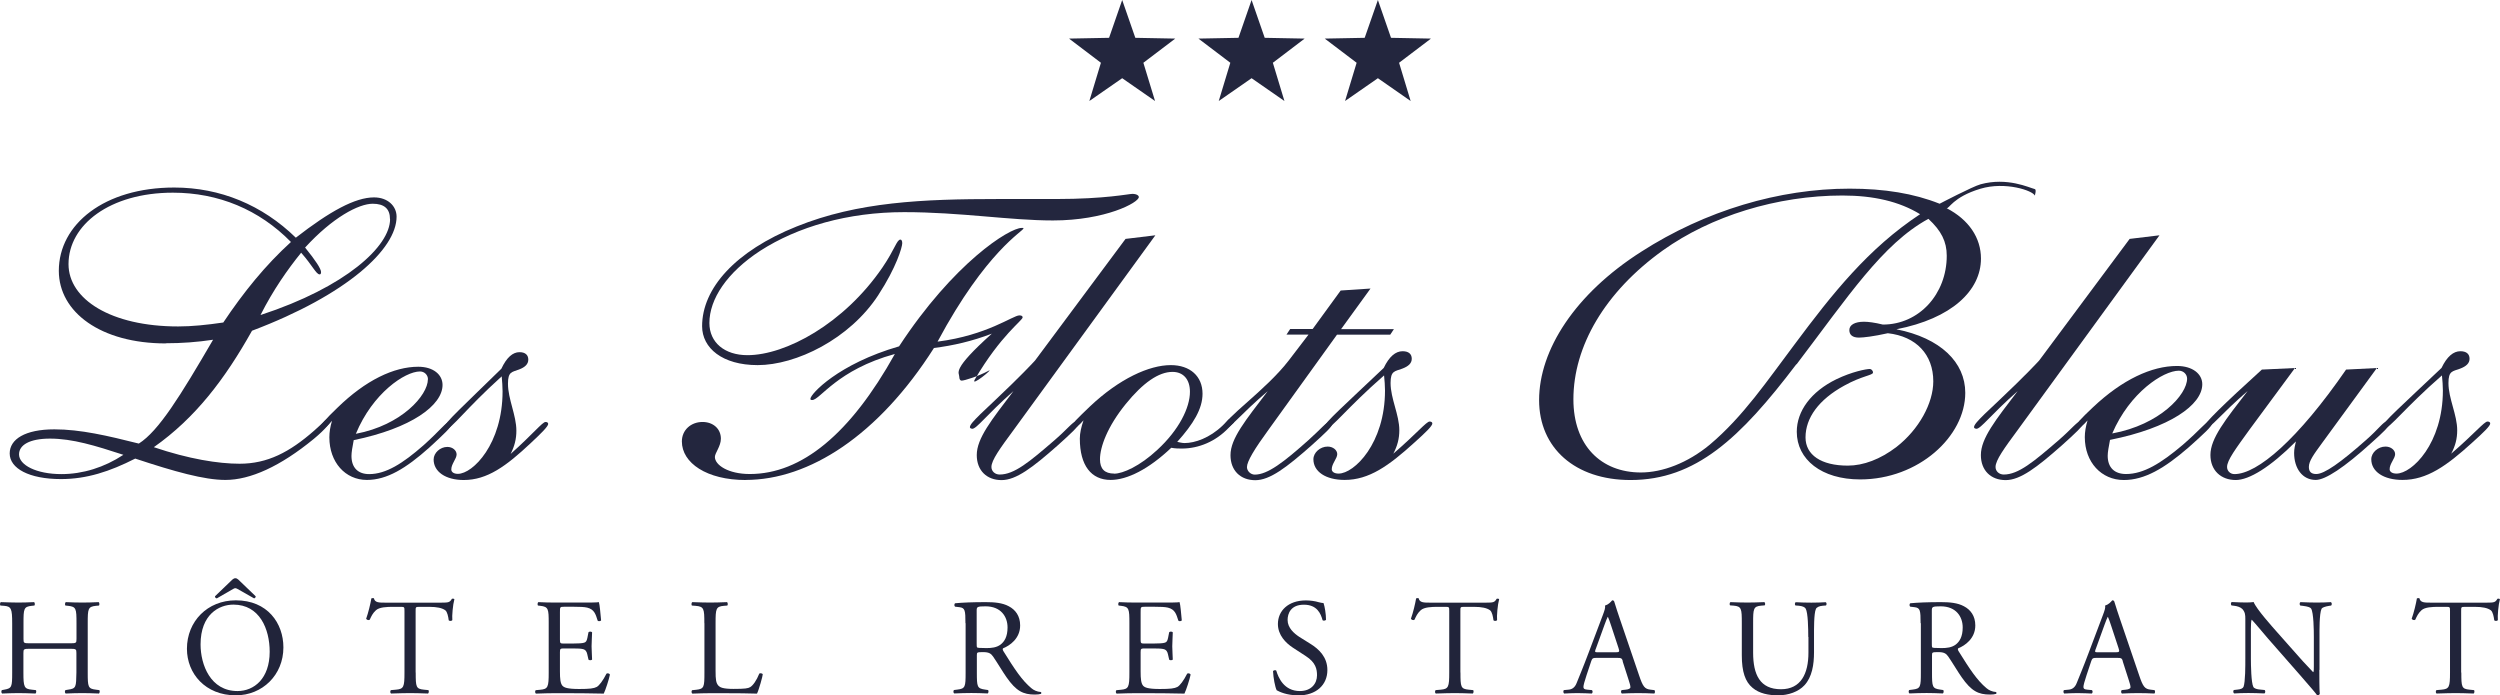 <svg xmlns="http://www.w3.org/2000/svg" viewBox="0 0 291.55 81.09">
  <defs>
    <style>
      .cls-1 {
        fill: #23263e;
      }

      .cls-1, .cls-2 {
        stroke-width: 0px;
      }

      .cls-2 {
        fill: #21243a;
      }
    </style>
  </defs>
  <g>
    <path class="cls-1" d="M19.34,40.05c-7.58,0-12.48-3.64-12.48-8.47,0-5.43,5.31-9.71,13.46-9.71,5.36,0,10.26,2.03,14.18,5.85,3.97-3.08,6.91-4.7,9.12-4.7,1.6,0,2.63,1.01,2.63,2.25,0,3.77-5.77,9.11-16.86,13.3-3.15,5.62-6.6,10.17-11.45,13.58,4.07,1.38,7.53,1.93,10,1.93,3.25,0,5.83-1.34,8.71-3.87.98-.83,1.39-1.47,1.91-1.47.05,0,.1.05.1.14,0,.28-.67,1.15-2.06,2.3-3.92,3.22-7.42,4.79-10.31,4.79-2.48,0-5.93-.97-10.52-2.49-2.99,1.52-5.67,2.39-8.66,2.39-3.71,0-5.98-1.24-5.98-2.99,0-1.66,1.8-2.81,5.21-2.81,3.04,0,6.19.74,9.85,1.66,2.32-1.47,4.85-5.57,8.66-12.11-1.86.28-3.66.41-5.52.41ZM5.83,51.15c-2.37,0-3.61.74-3.61,1.84,0,1.24,2.01,2.3,4.95,2.3,2.47,0,5-.78,7.22-2.25-3.25-1.06-5.93-1.89-8.56-1.89ZM33.93,28.22c-3.71-3.78-8.46-5.75-13.77-5.75-7.32,0-12.17,3.73-12.17,8.33,0,4.1,4.95,7.27,12.79,7.27,1.6,0,3.35-.18,5.26-.46,2.37-3.54,4.9-6.67,7.89-9.39ZM45.48,25.55c0-1.2-.67-1.79-2.01-1.79-1.65,0-4.69,1.61-7.89,5.11,1.24,1.52,1.86,2.49,1.86,2.85,0,.19-.05.28-.16.28-.41,0-.82-1.01-2.16-2.53-1.6,1.98-3.25,4.33-4.74,7.27,10-3.27,15.11-8.05,15.11-11.18Z"/>
    <path class="cls-1" d="M37.59,50c-.21,0-.26-.05-.26-.19,0-.18.67-.97,2.01-2.25,3.3-3.22,6.6-4.79,9.44-4.79,1.75,0,2.83.92,2.83,2.12,0,2.39-3.66,5.06-10.36,6.44-.16.83-.26,1.43-.26,1.84,0,1.38.77,2.12,2.06,2.12,1.96,0,3.92-1.24,6.34-3.36,1.96-1.75,2.63-2.72,2.99-2.72.21,0,.31.09.31.23,0,.32-.93,1.2-2.63,2.76-2.73,2.44-4.95,3.77-7.27,3.77-2.53,0-4.38-2.07-4.38-4.97,0-.6.1-1.24.31-1.93-.52.6-.88.92-1.13.92ZM49.91,44.24c0-.51-.41-.92-.93-.92-1.75,0-5.52,2.53-7.48,7.27,5.36-1.01,8.4-4.51,8.4-6.35Z"/>
    <path class="cls-1" d="M52.03,50.04c-.15,0-.26-.09-.26-.18,0-.46,2.37-2.62,6.7-6.86.62-1.33,1.34-1.93,2.11-1.93.67,0,1.03.32,1.03.87,0,.51-.36.88-1.08,1.15-.83.32-1.29.23-1.29,1.66,0,1.79.98,3.68.98,5.48,0,.97-.21,1.8-.67,2.71,2.63-2.35,3.71-3.73,4.07-3.73.2,0,.31.09.31.23,0,.27-.72,1.01-2.01,2.21-2.89,2.72-5.1,4.33-7.84,4.33-2.11,0-3.51-.97-3.51-2.39,0-.78.77-1.47,1.6-1.47.62,0,1.08.41,1.08.88,0,.5-.62,1.1-.62,1.75,0,.28.26.51.77.51,1.75,0,5.21-3.5,5.21-9.62,0-.55-.05-1.15-.1-1.75-4.23,3.82-5.88,6.17-6.5,6.17Z"/>
    <path class="cls-1" d="M86.97,55.98c-4.55,0-7.45-1.99-7.45-4.5,0-1.34,1.07-2.27,2.41-2.27,1.23,0,2.14.79,2.14,1.95,0,.88-.7,1.67-.7,2.13,0,.93,1.55,1.99,4.07,1.99,6.05,0,11.73-4.68,16.92-14-6.75,1.85-8.73,5.37-9.64,5.37-.16,0-.21-.04-.21-.14,0-.56,3.27-4.08,10.34-6.12,6.37-9.73,12.85-13.81,14.3-13.81h.16q.05,0,.05.05c0,.33-4.34,2.6-10.02,13.21,5.79-.74,8.79-3.06,9.54-3.06.27,0,.38.09.38.23,0,.37-2.52,2.04-5.57,7.23-.59,1.02,2.3-1.38,1.61-1.01-1.18.65-2.84,1.16-3.16,1.16-.16,0-.27-.18-.27-.46,0-.51-.96-.75,3.8-5.02-2.3.88-4.5,1.39-6.75,1.67-6.48,10.2-14.57,15.39-21.96,15.39ZM102.45,34.38c-3.37,5.19-9.64,8.2-14.09,8.2-4.12,0-6.48-1.99-6.48-4.54,0-4.4,3.86-8.76,11.03-11.63,7.12-2.87,14.67-3.2,23.51-3.2h6.75c5.73,0,8.46-.6,8.89-.6.48,0,.75.19.75.37,0,.65-3.91,2.73-10.02,2.73-5.03,0-10.76-.97-17.35-.97s-12.43,1.71-16.77,4.5c-3.91,2.55-5.94,5.65-5.94,8.43,0,2.27,1.77,3.75,4.44,3.75,4.45,0,11.25-3.66,15.75-10.24,1.45-2.13,1.66-3.24,2.09-3.24.11,0,.21.14.21.42,0,.46-.69,2.83-2.78,6.03Z"/>
    <path class="cls-1" d="M113.38,50c-.16,0-.27-.09-.27-.18,0-.28.43-.74,1.23-1.53l1.71-1.62c3-2.83,4.5-4.45,4.66-4.63l10.55-14.18,3.48-.42-16.5,22.66c-1.61,2.18-2.62,3.57-2.62,4.36,0,.51.43.88.96.88,1.71,0,3.48-1.48,6.43-4.03,1.5-1.3,2.09-2.13,2.46-2.13.21,0,.32.09.32.23,0,.32-.86,1.11-2.46,2.55-2.89,2.55-4.82,4.03-6.53,4.03s-2.89-1.11-2.89-2.92c0-1.95,1.71-4.08,4.28-7.46-3.16,2.78-4.28,4.4-4.82,4.4Z"/>
    <path class="cls-1" d="M138.13,51.67c1.23,0,2.95-.6,4.45-2.04l.7-.7c.05-.04.27-.14.43-.14s.21.09.21.28c0,.09,0,.19-.05.23l-.59.6c-1.5,1.58-3.48,2.41-5.46,2.41-.32,0-.75,0-1.23-.09-2.63,2.5-5.14,3.75-7.07,3.75-2.25,0-3.59-1.67-3.59-4.82,0-.65.16-1.34.43-2.13-.54.6-.91.93-1.18.93-.21,0-.27-.05-.27-.19,0-.23.75-.97,2.2-2.36,3.43-3.24,6.91-4.82,9.43-4.82,2.25,0,3.7,1.3,3.7,3.34,0,1.76-1.07,3.52-2.95,5.61.27.05.54.14.86.14ZM129.93,55.24c1.02,0,3-.88,5.04-2.78,2.52-2.32,3.8-4.91,3.8-6.77,0-1.48-.8-2.32-2.03-2.32-1.61,0-3.43,1.25-5.46,3.75-2.14,2.64-3,5.01-3,6.44,0,1.11.53,1.67,1.66,1.67Z"/>
    <path class="cls-1" d="M142.9,49.96c-.16,0-.21-.05-.21-.14,0-.97,4.93-4.31,7.61-7.79l2.3-3.01h-2.57l.43-.65h2.62l3.27-4.49,3.48-.23-3.43,4.73h6.16l-.43.65h-6.21l-7.98,11.08c-1.66,2.27-2.52,3.71-2.52,4.36,0,.46.43.88.91.88,1.5,0,3.37-1.44,6.27-4.03,1.55-1.39,2.09-2.13,2.46-2.13.21,0,.32.09.32.23,0,.32-.86,1.11-2.46,2.55-2.89,2.55-4.82,4.03-6.53,4.03s-2.89-1.11-2.89-2.92c0-1.95,1.77-4.08,4.34-7.46-3.21,2.73-4.39,4.36-4.93,4.36Z"/>
    <path class="cls-1" d="M154.68,50c-.16,0-.27-.09-.27-.18,0-.46,2.46-2.64,6.96-6.91.64-1.34,1.39-1.95,2.2-1.95.7,0,1.07.32,1.07.88,0,.51-.37.88-1.13,1.16-.86.32-1.34.23-1.34,1.67,0,1.81,1.02,3.71,1.02,5.51,0,.97-.22,1.81-.7,2.73,2.73-2.36,3.86-3.75,4.23-3.75.21,0,.32.09.32.23,0,.28-.75,1.02-2.09,2.22-3,2.73-5.3,4.36-8.14,4.36-2.2,0-3.64-.97-3.64-2.41,0-.79.8-1.48,1.66-1.48.64,0,1.12.42,1.12.88,0,.51-.64,1.11-.64,1.76,0,.28.27.51.8.51,1.82,0,5.41-3.52,5.41-9.69,0-.56-.05-1.16-.11-1.76-4.39,3.84-6.11,6.21-6.75,6.21Z"/>
    <path class="cls-1" d="M209.48,42.49c-6.54,8.62-11.73,13.49-19.33,13.49-6.48,0-10.66-3.75-10.66-9.32,0-5.84,4.18-12.37,11.89-17.29,7.5-4.82,16.12-7.37,24.32-7.37,4.07,0,7.5.56,10.5,1.76,0,0,3.85-2.02,4.78-2.27,3.12-.85,5.66.4,6.32.56.22.05,0,.76,0,.76-.22-.58-3.45-1.67-6.34-.8-3.26.98-3.67,2.41-3.96,2.26,2.62,1.35,4.02,3.48,4.02,5.88,0,3.75-3.43,7-9.86,8.25,5.14,1.02,8.03,3.85,8.03,7.41,0,5.1-5.46,10.1-12.26,10.1-4.5,0-7.39-2.32-7.39-5.56,0-2.41,1.66-4.68,4.61-6.12,1.82-.88,3.48-1.2,3.91-1.2.16,0,.37.18.37.42,0,.32-1.29.37-3.37,1.53-2.95,1.62-4.5,3.75-4.5,6.03,0,2.04,1.82,3.29,4.93,3.29,1.82,0,3.8-.74,5.68-2.18,2.62-2.04,4.29-5.1,4.29-7.65,0-3.11-1.98-5.24-5.3-5.61-1.66.37-2.84.51-3.37.51-.75,0-1.12-.32-1.12-.88,0-.6.64-.97,1.71-.97.48,0,1.23.09,2.2.33,4.23,0,7.45-3.57,7.45-8.02,0-1.67-.64-2.92-2.14-4.31-5.36,2.92-9.37,9.08-15.37,16.96ZM214.88,22.8c-7.66,0-15.37,2.41-20.94,6.39-6.8,4.87-10.45,11.21-10.45,17.38,0,5.37,3.21,8.53,7.87,8.53,2.52,0,5.46-1.11,8.03-3.24,3.91-3.29,6.7-7.46,9.91-11.72,4.39-5.89,8.57-11.17,14.62-15.16-2.41-1.48-5.41-2.18-9.05-2.18Z"/>
    <path class="cls-1" d="M230.48,50c-.16,0-.27-.09-.27-.18,0-.28.43-.74,1.23-1.53l1.71-1.62c3-2.83,4.5-4.45,4.66-4.63l10.55-14.18,3.48-.42-16.5,22.66c-1.61,2.18-2.62,3.57-2.62,4.36,0,.51.43.88.96.88,1.71,0,3.48-1.48,6.43-4.03,1.5-1.3,2.09-2.13,2.46-2.13.21,0,.32.09.32.23,0,.32-.86,1.11-2.46,2.55-2.89,2.55-4.82,4.03-6.53,4.03s-2.89-1.11-2.89-2.92c0-1.95,1.71-4.08,4.29-7.46-3.16,2.78-4.29,4.4-4.82,4.4Z"/>
    <path class="cls-1" d="M242.26,49.96c-.21,0-.27-.05-.27-.19,0-.19.7-.97,2.09-2.27,3.43-3.24,6.86-4.82,9.8-4.82,1.82,0,2.95.93,2.95,2.13,0,2.41-3.8,5.1-10.76,6.49-.16.83-.27,1.44-.27,1.85,0,1.39.8,2.13,2.14,2.13,2.04,0,4.07-1.25,6.59-3.38,2.04-1.76,2.73-2.73,3.11-2.73.21,0,.32.09.32.23,0,.32-.96,1.2-2.73,2.78-2.84,2.46-5.14,3.8-7.55,3.8-2.62,0-4.55-2.08-4.55-5,0-.6.11-1.25.32-1.95-.54.6-.91.93-1.18.93ZM255.06,44.16c0-.51-.43-.93-.96-.93-1.82,0-5.73,2.55-7.77,7.32,5.57-1.02,8.73-4.54,8.73-6.4Z"/>
    <path class="cls-1" d="M269.26,54.45c0,.56.27.83.86.83.96,0,2.84-1.34,5.78-3.94,1.55-1.35,2.04-2.18,2.46-2.18.22,0,.32.09.32.18,0,.37-.75,1.07-2.09,2.27-3.21,2.92-5.41,4.36-6.53,4.36-1.55,0-2.52-1.34-2.52-3.15,0-.46.11-.93.21-1.34-3,3.01-5.46,4.5-7.02,4.5-1.71,0-2.95-1.11-2.95-2.92,0-1.95,1.77-4.13,4.34-7.46-3.16,2.73-4.34,4.36-4.87,4.36-.16,0-.27-.05-.27-.14,0-.37,2.3-2.64,6.8-6.72l3.86-.18-5.3,7.18c-1.61,2.23-2.62,3.57-2.62,4.36,0,.46.37.83.86.83,2.68,0,7.39-4.03,13.02-12.19l3.59-.18-6.43,8.8c-.91,1.25-1.5,2.04-1.5,2.73Z"/>
    <path class="cls-1" d="M278.04,50c-.16,0-.27-.09-.27-.18,0-.46,2.46-2.64,6.96-6.91.64-1.34,1.39-1.95,2.2-1.95.7,0,1.07.32,1.07.88,0,.51-.37.88-1.12,1.16-.86.32-1.34.23-1.34,1.67,0,1.81,1.02,3.71,1.02,5.51,0,.97-.21,1.81-.7,2.73,2.73-2.36,3.86-3.75,4.23-3.75.21,0,.32.09.32.23,0,.28-.75,1.02-2.09,2.22-3,2.73-5.3,4.36-8.14,4.36-2.2,0-3.64-.97-3.64-2.41,0-.79.8-1.48,1.66-1.48.64,0,1.12.42,1.12.88,0,.51-.64,1.11-.64,1.76,0,.28.27.51.8.51,1.82,0,5.41-3.52,5.41-9.69,0-.56-.05-1.16-.11-1.76-4.39,3.84-6.11,6.21-6.75,6.21Z"/>
  </g>
  <g>
    <path class="cls-2" d="M3.53,75.66c-.77,0-.8.03-.8.51v2.26c0,1.68.08,1.91.98,2l.46.05c.1.06.06.35-.03.4-.86-.03-1.41-.05-2.03-.05-.69,0-1.23.03-1.86.05-.1-.05-.13-.3-.03-.4l.27-.05c.9-.16.93-.32.93-2v-5.76c0-1.68-.11-1.95-.94-2.02l-.42-.03c-.1-.06-.06-.35.03-.4.78.02,1.33.05,2.02.05.62,0,1.17-.02,1.86-.05.1.05.13.34.03.4l-.3.03c-.93.1-.96.34-.96,2.02v1.84c0,.5.03.51.8.51h4.58c.77,0,.8-.02.8-.51v-1.84c0-1.68-.03-1.92-.98-2.02l-.3-.03c-.1-.06-.06-.35.03-.4.74.03,1.28.05,1.94.05s1.17-.02,1.89-.05c.1.05.13.34.03.4l-.34.03c-.93.1-.96.34-.96,2.02v5.76c0,1.68.03,1.89.96,2l.38.05c.1.06.06.35-.03.4-.77-.03-1.31-.05-1.94-.05-.66,0-1.23.02-1.94.05-.1-.05-.13-.3-.03-.4l.3-.05c.98-.13.94-.32.98-2v-2.26c0-.48-.03-.51-.8-.51H3.53Z"/>
    <path class="cls-2" d="M21.8,75.66c0-3.2,2.4-5.65,5.7-5.65,3.7,0,5.55,2.67,5.55,5.49,0,3.23-2.46,5.59-5.55,5.59-3.55,0-5.7-2.54-5.7-5.43ZM31.45,76c0-2.64-1.17-5.49-4.23-5.49-1.67,0-3.83,1.14-3.83,4.64,0,2.37,1.15,5.44,4.31,5.44,1.92,0,3.75-1.44,3.75-4.59ZM27.1,67.59c.24-.21.46-.21.69,0l2.03,1.95c0,.13-.08.22-.19.24l-1.92-1.09c-.24-.13-.3-.13-.53,0l-1.89,1.09c-.14,0-.22-.11-.22-.24l2.03-1.95Z"/>
    <path class="cls-2" d="M48.48,78.43c0,1.68.03,1.91.96,2l.51.05c.1.06.06.35-.03.4-.91-.03-1.46-.05-2.1-.05s-1.2.02-2.22.05c-.1-.05-.13-.32,0-.4l.58-.05c.91-.08.99-.32.99-2v-7.15c0-.5,0-.51-.48-.51h-.88c-.69,0-1.57.03-1.97.4-.38.35-.54.7-.72,1.1-.13.1-.35.02-.42-.11.26-.72.5-1.74.61-2.38.05-.03.26-.05.3,0,.1.51.62.5,1.36.5h6.48c.86,0,1.01-.03,1.25-.45.08-.03.26-.02.29.05-.18.66-.29,1.95-.24,2.43-.06.13-.34.13-.42.03-.05-.4-.16-.99-.4-1.17-.37-.27-.98-.4-1.86-.4h-1.14c-.48,0-.46.02-.46.54v7.12Z"/>
    <path class="cls-2" d="M63.99,72.67c0-1.66-.03-1.91-.98-2.02l-.26-.03c-.1-.06-.06-.35.03-.4.69.03,1.23.05,1.89.05h3.01c1.02,0,1.97,0,2.16-.05.1.27.19,1.42.26,2.13-.06.1-.32.13-.4.03-.24-.75-.38-1.31-1.22-1.52-.34-.08-.85-.1-1.55-.1h-1.15c-.48,0-.48.03-.48.64v3.2c0,.45.05.45.53.45h.93c.67,0,1.17-.03,1.36-.1.19-.06.3-.16.38-.56l.13-.66c.08-.1.35-.1.42.02,0,.38-.06,1.01-.06,1.62,0,.58.06,1.18.06,1.54-.06.11-.34.11-.42.02l-.14-.62c-.06-.29-.18-.53-.5-.61-.22-.06-.61-.08-1.23-.08h-.93c-.48,0-.53.02-.53.43v2.26c0,.85.05,1.39.3,1.67.19.19.53.37,1.94.37,1.23,0,1.7-.06,2.05-.24.29-.16.72-.72,1.14-1.55.11-.08.34-.03.4.11-.11.56-.51,1.79-.72,2.22-1.44-.03-2.87-.05-4.29-.05h-1.44c-.69,0-1.23.02-2.18.05-.1-.05-.13-.3-.03-.4l.53-.05c.91-.08.99-.32.99-2v-5.76Z"/>
    <path class="cls-2" d="M82.14,72.67c0-1.68-.03-1.94-1.04-2.02l-.4-.03c-.1-.06-.06-.35.03-.4.9.03,1.44.05,2.08.05s1.17-.02,1.97-.05c.1.05.13.34.03.4l-.38.03c-.94.08-.98.34-.98,2.02v5.57c0,1.01.05,1.42.34,1.73.18.18.48.37,1.75.37,1.36,0,1.7-.06,1.95-.21.32-.19.74-.77,1.06-1.58.1-.08.4-.02.4.1,0,.18-.45,1.81-.67,2.24-.82-.03-2.34-.05-3.99-.05h-1.47c-.67,0-1.18.02-2.08.05-.1-.05-.13-.3-.03-.4l.48-.05c.93-.1.96-.32.96-2v-5.76Z"/>
    <path class="cls-2" d="M112.59,72.68c0-1.52-.05-1.79-.7-1.87l-.51-.06c-.11-.08-.11-.34.02-.4.9-.08,2-.13,3.57-.13.99,0,1.94.08,2.67.48.77.4,1.33,1.12,1.33,2.24,0,1.52-1.2,2.35-2,2.67-.08.1,0,.26.08.38,1.28,2.06,2.13,3.35,3.22,4.26.27.24.67.42,1.1.45.08.03.1.16.02.22-.14.05-.4.08-.7.08-1.36,0-2.18-.4-3.31-2.02-.42-.59-1.07-1.7-1.57-2.42-.24-.35-.5-.51-1.14-.51-.72,0-.75.02-.75.35v2.02c0,1.68.03,1.87.96,2l.34.05c.1.08.06.35-.03.4-.72-.03-1.26-.05-1.91-.05s-1.25.02-2,.05c-.1-.05-.13-.29-.03-.4l.4-.05c.93-.11.96-.32.96-2v-5.75ZM113.9,74.97c0,.29,0,.46.05.53.05.05.29.08,1.1.08.58,0,1.18-.06,1.65-.42.43-.34.8-.9.8-1.99,0-1.26-.78-2.46-2.56-2.46-.99,0-1.04.06-1.04.51v3.75Z"/>
    <path class="cls-2" d="M131.71,72.67c0-1.66-.03-1.91-.98-2.02l-.26-.03c-.1-.06-.06-.35.03-.4.69.03,1.23.05,1.89.05h3.01c1.02,0,1.97,0,2.16-.05.1.27.19,1.42.26,2.13-.06.1-.32.13-.4.03-.24-.75-.38-1.31-1.22-1.52-.34-.08-.85-.1-1.55-.1h-1.15c-.48,0-.48.03-.48.64v3.2c0,.45.05.45.53.45h.93c.67,0,1.17-.03,1.36-.1.19-.06.3-.16.38-.56l.13-.66c.08-.1.35-.1.42.02,0,.38-.06,1.01-.06,1.62,0,.58.06,1.18.06,1.54-.06.11-.34.11-.42.02l-.14-.62c-.06-.29-.18-.53-.5-.61-.22-.06-.61-.08-1.23-.08h-.93c-.48,0-.53.02-.53.43v2.26c0,.85.05,1.39.3,1.67.19.19.53.37,1.94.37,1.23,0,1.7-.06,2.05-.24.29-.16.72-.72,1.14-1.55.11-.08.34-.03.4.11-.11.56-.51,1.79-.72,2.22-1.44-.03-2.87-.05-4.29-.05h-1.44c-.69,0-1.23.02-2.18.05-.1-.05-.13-.3-.03-.4l.53-.05c.91-.08.99-.32.99-2v-5.76Z"/>
    <path class="cls-2" d="M151.39,81.09c-1.34,0-2.19-.42-2.5-.59-.19-.35-.4-1.49-.43-2.24.08-.11.32-.14.38-.05.24.82.9,2.38,2.75,2.38,1.34,0,2-.88,2-1.84,0-.7-.14-1.49-1.31-2.24l-1.52-.99c-.8-.53-1.73-1.44-1.73-2.75,0-1.52,1.18-2.75,3.27-2.75.5,0,1.07.08,1.49.21.21.05.43.1.56.1.14.38.29,1.28.29,1.95-.06.1-.32.14-.4.05-.21-.77-.64-1.81-2.18-1.81s-1.9,1.04-1.9,1.78c0,.93.77,1.58,1.36,1.97l1.28.8c1.01.62,2,1.55,2,3.07,0,1.76-1.33,2.96-3.41,2.96Z"/>
    <path class="cls-2" d="M170.32,78.43c0,1.68.03,1.91.96,2l.51.05c.1.06.06.35-.03.4-.91-.03-1.46-.05-2.1-.05s-1.2.02-2.22.05c-.1-.05-.13-.32,0-.4l.58-.05c.91-.08.99-.32.99-2v-7.15c0-.5,0-.51-.48-.51h-.88c-.69,0-1.57.03-1.97.4-.38.35-.54.7-.72,1.1-.13.1-.35.02-.42-.11.26-.72.5-1.74.61-2.38.05-.03.26-.05.3,0,.1.51.62.5,1.36.5h6.48c.86,0,1.01-.03,1.25-.45.08-.03.26-.02.29.05-.18.66-.29,1.95-.24,2.43-.06.13-.34.13-.42.03-.05-.4-.16-.99-.4-1.17-.37-.27-.98-.4-1.86-.4h-1.14c-.48,0-.46.02-.46.54v7.12Z"/>
    <path class="cls-2" d="M189.26,77.12c-.11-.35-.18-.4-.66-.4h-2.42c-.4,0-.5.05-.61.38l-.56,1.68c-.24.72-.35,1.15-.35,1.33,0,.19.08.29.46.32l.53.05c.11.08.11.34-.03.4-.42-.03-.91-.03-1.67-.05-.53,0-1.1.03-1.54.05-.1-.06-.13-.32-.03-.4l.53-.05c.38-.03.74-.21.96-.78.29-.74.74-1.78,1.41-3.57l1.63-4.32c.22-.58.32-.88.27-1.14.38-.11.66-.4.83-.61.1,0,.21.03.24.14.21.7.46,1.44.7,2.15l2.19,6.43c.46,1.38.67,1.62,1.36,1.7l.43.05c.11.08.08.34,0,.4-.66-.03-1.22-.05-1.94-.05-.77,0-1.38.03-1.84.05-.13-.06-.14-.32-.03-.4l.46-.05c.34-.03.56-.13.56-.29,0-.18-.08-.46-.21-.85l-.7-2.18ZM186.09,75.69c-.13.37-.11.38.34.38h1.97c.46,0,.5-.06.35-.5l-.86-2.61c-.13-.38-.27-.82-.37-1.01h-.03c-.05.08-.21.46-.38.94l-1.01,2.79Z"/>
    <path class="cls-2" d="M210.88,74.29c0-.99-.03-2.83-.3-3.31-.11-.19-.4-.3-.8-.34l-.4-.03c-.1-.11-.06-.32.03-.38.61.03,1.2.05,1.83.05.67,0,1.1-.02,1.68-.05.13.08.11.29.03.38l-.38.03c-.4.03-.72.18-.8.38-.24.53-.22,2.37-.22,3.26v1.81c0,1.39-.22,2.87-1.12,3.83-.69.75-1.87,1.17-3.06,1.17-1.1,0-2.21-.21-2.99-.88-.85-.7-1.25-1.87-1.25-3.78v-3.78c0-1.66-.03-1.94-.96-2.02l-.4-.03c-.1-.06-.06-.34.03-.38.8.03,1.34.05,1.99.05s1.18-.02,1.97-.05c.1.05.13.32.03.38l-.38.03c-.93.08-.96.35-.96,2.02v3.46c0,2.58.8,4.27,3.25,4.27,2.32,0,3.2-1.82,3.2-4.26v-1.84Z"/>
    <path class="cls-2" d="M223.98,72.68c0-1.52-.05-1.79-.7-1.87l-.51-.06c-.11-.08-.11-.34.02-.4.9-.08,2-.13,3.57-.13.99,0,1.94.08,2.67.48.77.4,1.33,1.12,1.33,2.24,0,1.52-1.2,2.35-2,2.67-.08.1,0,.26.08.38,1.28,2.06,2.13,3.35,3.22,4.26.27.24.67.42,1.1.45.08.03.1.16.02.22-.14.05-.4.08-.7.08-1.36,0-2.18-.4-3.31-2.02-.42-.59-1.07-1.7-1.57-2.42-.24-.35-.5-.51-1.14-.51-.72,0-.75.02-.75.35v2.02c0,1.68.03,1.87.96,2l.34.05c.1.08.06.35-.03.4-.72-.03-1.26-.05-1.9-.05-.67,0-1.25.02-2,.05-.1-.05-.13-.29-.03-.4l.4-.05c.93-.11.96-.32.96-2v-5.75ZM225.29,74.97c0,.29,0,.46.05.53.05.05.29.08,1.1.08.58,0,1.18-.06,1.65-.42.43-.34.8-.9.8-1.99,0-1.26-.78-2.46-2.56-2.46-.99,0-1.04.06-1.04.51v3.75Z"/>
    <path class="cls-2" d="M247.57,77.12c-.11-.35-.18-.4-.66-.4h-2.42c-.4,0-.5.05-.61.38l-.56,1.68c-.24.72-.35,1.15-.35,1.33,0,.19.08.29.46.32l.53.05c.11.08.11.34-.03.4-.42-.03-.91-.03-1.66-.05-.53,0-1.1.03-1.54.05-.1-.06-.13-.32-.03-.4l.53-.05c.38-.03.74-.21.96-.78.29-.74.74-1.78,1.41-3.57l1.63-4.32c.22-.58.32-.88.27-1.14.38-.11.66-.4.83-.61.1,0,.21.03.24.14.21.7.46,1.44.7,2.15l2.19,6.43c.46,1.38.67,1.62,1.36,1.7l.43.05c.11.08.08.34,0,.4-.66-.03-1.22-.05-1.94-.05-.77,0-1.38.03-1.84.05-.13-.06-.14-.32-.03-.4l.46-.05c.34-.03.56-.13.56-.29,0-.18-.08-.46-.21-.85l-.7-2.18ZM244.4,75.69c-.13.37-.11.38.34.38h1.97c.46,0,.5-.06.35-.5l-.86-2.61c-.13-.38-.27-.82-.37-1.01h-.03c-.05.08-.21.46-.38.94l-1.01,2.79Z"/>
    <path class="cls-2" d="M270.48,78.11c0,.48,0,2.38.05,2.8-.03.1-.13.18-.3.18-.19-.27-.66-.83-2.05-2.42l-3.71-4.23c-.43-.5-1.52-1.81-1.86-2.16h-.03c-.06.19-.08.56-.08,1.04v3.49c0,.75.03,2.83.29,3.31.11.18.42.27.82.3l.5.05c.1.13.08.32-.03.4-.72-.03-1.28-.05-1.87-.05-.67,0-1.1.02-1.67.05-.11-.08-.13-.3-.03-.4l.43-.05c.37-.03.62-.14.7-.32.22-.58.21-2.53.21-3.3v-4.63c0-.45-.02-.78-.35-1.15-.22-.22-.61-.34-.99-.38l-.27-.03c-.1-.1-.1-.34.03-.4.67.05,1.52.05,1.81.05.26,0,.53-.02.74-.05.32.82,2.22,2.93,2.74,3.52l1.55,1.75c1.09,1.25,1.89,2.13,2.64,2.9h.03c.06-.08.06-.34.06-.67v-3.43c0-.75-.02-2.83-.32-3.31-.1-.14-.35-.24-.99-.32l-.27-.03c-.11-.1-.1-.35.03-.4.74.03,1.28.05,1.89.05.69,0,1.1-.02,1.65-.05.13.08.13.3.03.4l-.22.03c-.51.08-.83.21-.9.34-.27.58-.24,2.56-.24,3.3v3.83Z"/>
    <path class="cls-2" d="M287.04,78.43c0,1.68.03,1.91.96,2l.51.05c.1.06.06.35-.03.4-.91-.03-1.46-.05-2.1-.05s-1.2.02-2.23.05c-.1-.05-.13-.32,0-.4l.58-.05c.91-.08.99-.32.99-2v-7.15c0-.5,0-.51-.48-.51h-.88c-.69,0-1.57.03-1.97.4-.38.35-.54.7-.72,1.1-.13.1-.35.02-.42-.11.26-.72.5-1.74.61-2.38.05-.03.26-.05.3,0,.1.51.62.5,1.36.5h6.48c.86,0,1.01-.03,1.25-.45.08-.03.26-.02.29.05-.18.66-.29,1.95-.24,2.43-.06.13-.34.13-.42.03-.05-.4-.16-.99-.4-1.17-.37-.27-.98-.4-1.86-.4h-1.14c-.48,0-.46.02-.46.54v7.12Z"/>
  </g>
  <g>
    <polygon class="cls-1" points="130.87 0 132.4 4.41 137.06 4.5 133.34 7.32 134.7 11.78 130.87 9.12 127.04 11.78 128.39 7.32 124.67 4.5 129.34 4.41 130.87 0"/>
    <polygon class="cls-1" points="145.96 0 147.49 4.41 152.15 4.5 148.44 7.32 149.79 11.78 145.96 9.12 142.13 11.78 143.48 7.32 139.76 4.5 144.43 4.41 145.96 0"/>
    <polygon class="cls-1" points="160.69 0 162.22 4.41 166.88 4.5 163.16 7.32 164.51 11.78 160.69 9.12 156.86 11.78 158.21 7.32 154.49 4.5 159.15 4.41 160.69 0"/>
  </g>
</svg>
